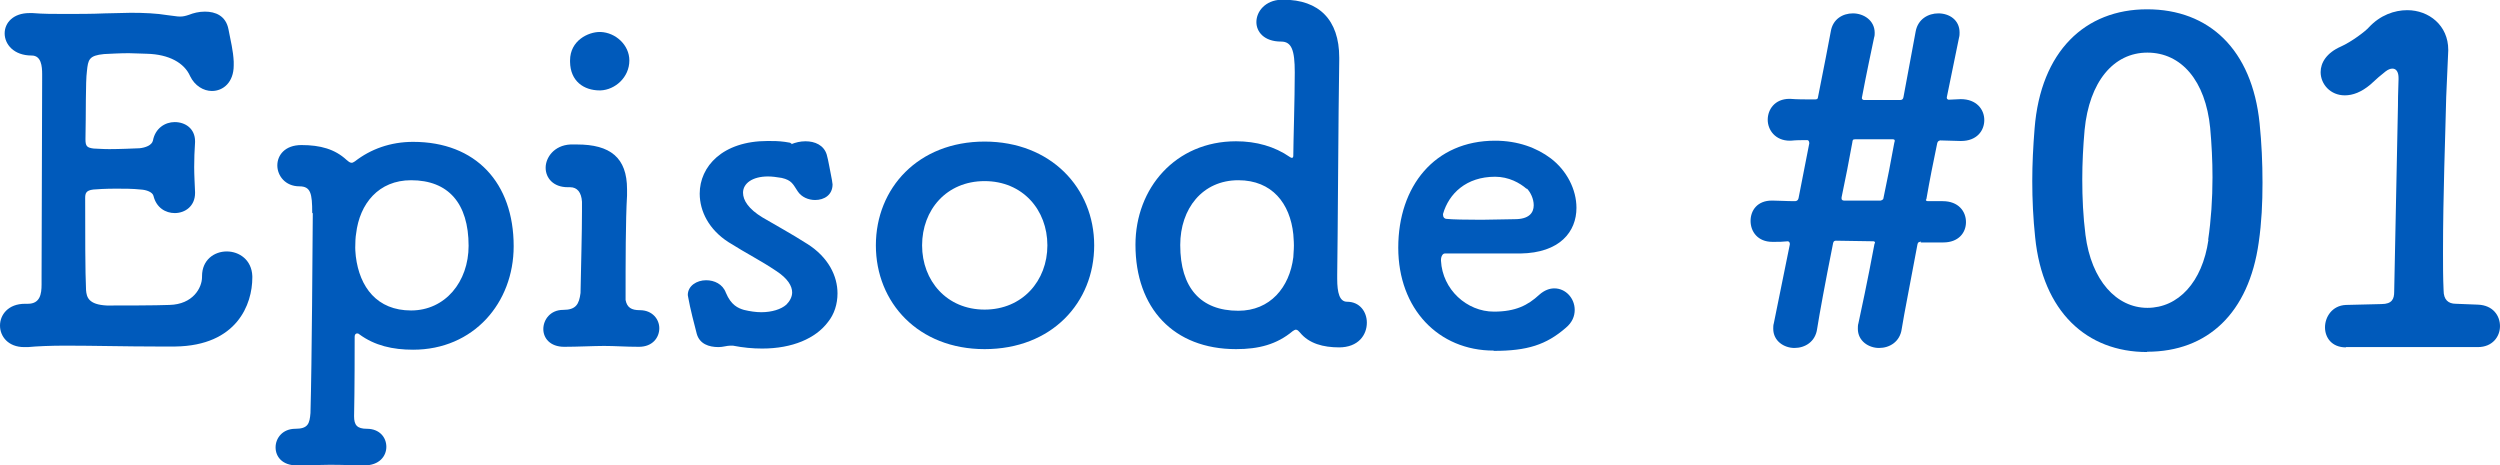 <?xml version="1.0" encoding="UTF-8"?><svg id="b" xmlns="http://www.w3.org/2000/svg" viewBox="0 0 86 16" width="86" height="16"><g id="c"><g><path d="m8.68,9.55c0,.91-.52,2.34-2.65,2.37h-.62c-1.04,0-2.21-.03-3.15-.03-.52,0-.98.02-1.3.05h-.13c-.55,0-.83-.37-.83-.74s.28-.75.86-.75h.1c.42,0,.47-.34.47-.66v-.27c0-1.36.02-5.43.02-6.79v-.18c0-.27-.03-.64-.36-.64C.47,1.91.16,1.52.16,1.15S.46.45,1.01.45h.11c.36.03.73.03,1.11.03.46,0,.93,0,1.38-.02.31,0,.62-.02.89-.02.47,0,.89.02,1.25.08.2.02.33.05.44.05s.19-.02.31-.06c.15-.06.34-.11.55-.11.36,0,.72.14.81.61.08.42.16.72.18,1.11v.13c0,.58-.36.88-.75.88-.29,0-.59-.18-.75-.51-.2-.46-.73-.75-1.48-.77-.18,0-.41-.02-.63-.02-.31,0-.63.02-.85.03-.52.05-.55.19-.59.59-.05.37-.03,1.46-.05,2.34,0,.24.05.29.28.32.08,0,.29.02.54.02.36,0,.8-.02,1.04-.03.2-.02.42-.1.46-.26.08-.43.42-.64.75-.64.36,0,.7.22.7.66v.03c-.02.3-.03.58-.03.86s.02.58.03.86v.03c0,.45-.34.69-.7.69-.31,0-.63-.18-.73-.59-.03-.13-.24-.21-.44-.22-.28-.03-.57-.03-.85-.03-.36,0-.67.02-.78.03-.26.03-.28.14-.28.3,0,1.15,0,2.56.03,3.16.02.24.08.5.72.53.42,0,1.71,0,2.15-.02.81-.02,1.12-.59,1.12-.96v-.03c0-.56.42-.85.85-.85s.86.29.88.85v.05Z" fill="#005abb"/><path d="m10.74,7.32c0-.66-.05-.91-.44-.91-.49,0-.76-.37-.76-.72s.26-.7.83-.7c.65,0,1.15.14,1.55.51.06.05.11.1.18.1.03,0,.06-.02.11-.05.54-.42,1.22-.67,2-.67,2.16,0,3.46,1.41,3.46,3.59,0,1.95-1.38,3.56-3.46,3.56-.7,0-1.32-.14-1.85-.53-.03-.03-.06-.03-.08-.03-.05,0-.08.05-.08.11,0,.38,0,1.83-.02,2.74,0,.3.1.43.44.43.44,0,.67.3.67.62s-.24.64-.76.64c-.44,0-.65-.02-1.04-.02h-.21c-.33,0-.72.02-1.07.02-.5,0-.73-.3-.73-.62s.24-.64.68-.64.49-.18.52-.54c.05-1.76.07-5.78.08-6.87Zm5.38,1.14c0-1.47-.7-2.26-1.98-2.26-1.11,0-1.77.8-1.89,1.84-.02.1-.03.3-.03.48,0,.13.02.26.02.3.13,1.06.73,1.86,1.9,1.86s1.98-.98,1.98-2.23Z" fill="#005abb"/><path d="m21.57,6.73c-.05.85-.05,2.27-.05,3.59.05.26.2.35.49.35.44,0,.67.32.67.62,0,.32-.23.64-.7.64s-.81-.03-1.2-.03c-.33,0-.94.03-1.37.03-.49,0-.72-.3-.72-.61,0-.32.24-.66.68-.66s.55-.19.6-.58c.02-1.04.05-2.08.05-2.8v-.34c-.02-.32-.16-.5-.41-.5h-.08c-.5,0-.76-.32-.76-.67s.29-.77.85-.8h.23c1.14,0,1.72.45,1.72,1.54v.21Zm-.94-3.62c-.55,0-1.01-.32-1.02-.98v-.05c0-.69.63-.98,1.02-.98h.03c.52.02.99.45.99.98,0,.58-.49,1.01-.99,1.03h-.03Z" fill="#005abb"/><path d="m27.22,4.96c.15-.06.31-.1.49-.1.32,0,.63.13.73.46.05.16.13.64.18.88,0,.05.02.1.02.14,0,.37-.29.54-.6.54-.23,0-.47-.1-.6-.3-.16-.24-.2-.38-.55-.46-.18-.03-.33-.05-.47-.05-.54,0-.86.24-.86.56,0,.26.19.56.67.85.49.29.96.54,1.54.91.73.46,1.04,1.11,1.04,1.7,0,.37-.11.72-.33.99-.42.56-1.22.91-2.26.91-.33,0-.65-.03-1.01-.1h-.08c-.13,0-.26.05-.41.05-.34,0-.65-.11-.75-.45-.07-.26-.24-.93-.29-1.23,0-.03-.02-.08-.02-.11,0-.32.31-.51.63-.51.28,0,.57.13.68.43.18.43.42.53.62.59.21.05.41.08.6.08.36,0,.68-.1.86-.26.11-.11.2-.26.2-.42,0-.22-.15-.48-.55-.74-.55-.37-.99-.58-1.64-.99-.67-.43-.99-1.06-.99-1.67,0-.93.78-1.81,2.34-1.81.2,0,.37,0,.59.03l.18.03s.02.02.03.02h.02Z" fill="#005abb"/><path d="m33.87,12.01c-2.28,0-3.74-1.6-3.74-3.57s1.46-3.57,3.74-3.57,3.77,1.6,3.77,3.57-1.46,3.57-3.77,3.57Zm2.16-3.57c0-1.22-.85-2.21-2.16-2.21s-2.15.99-2.15,2.21.85,2.21,2.15,2.21,2.16-.99,2.16-2.21Z" fill="#005abb"/><path d="m46.07,11.95c-.55,0-1.04-.13-1.35-.51-.05-.05-.08-.1-.15-.1-.02,0-.05.02-.1.05-.55.46-1.17.62-1.95.62-2.15,0-3.46-1.41-3.46-3.59,0-1.95,1.38-3.56,3.46-3.56.7,0,1.33.18,1.85.54.03.02.05.03.07.03.05,0,.05-.05.05-.11,0-.38.05-1.92.05-2.83,0-.77-.11-1.06-.47-1.06-.59,0-.85-.34-.85-.67,0-.37.31-.75.85-.77h.08c1.22,0,1.92.69,1.92,1.99v.1c-.03,1.68-.05,6.26-.07,7.38v.13c0,.48.08.79.34.79.44,0,.68.35.68.72,0,.42-.29.85-.96.85Zm-1.56-3.51c0-.16-.02-.32-.02-.38-.11-1.06-.73-1.86-1.89-1.86-1.24,0-2,.98-2,2.23,0,1.47.7,2.26,2,2.26,1.09,0,1.76-.8,1.89-1.84,0-.08.02-.24.02-.4Z" fill="#005abb"/><path d="m51.38,12.06c-1.89,0-3.28-1.43-3.28-3.54s1.25-3.68,3.33-3.68c.78,0,1.43.24,1.92.61.55.42.88,1.07.88,1.7,0,.82-.57,1.55-1.93,1.57h-2.6c-.07,0-.13.1-.13.22v.03c.05.99.89,1.75,1.82,1.75.75,0,1.17-.22,1.56-.58.18-.16.36-.22.52-.22.39,0,.7.34.7.74,0,.21-.08.43-.31.62-.67.58-1.32.79-2.47.79Zm1.14-5.56c-.24-.21-.62-.42-1.09-.42-.99,0-1.59.58-1.79,1.28v.03c0,.08.05.14.13.14.18.02.65.03,1.19.03.39,0,.8-.02,1.15-.02.49,0,.65-.22.65-.48,0-.22-.11-.45-.24-.58Z" fill="#005abb"/><path d="m66.09,8.31c-.1.02-.11.02-.13.1-.24,1.3-.46,2.39-.54,2.9-.06.45-.42.66-.78.66s-.73-.24-.73-.66c0-.06,0-.13.02-.19.08-.37.31-1.43.55-2.72,0-.02.02-.03.02-.05,0-.03-.02-.05-.06-.05-.44,0-.86-.02-1.28-.02-.08,0-.1.05-.11.13-.26,1.3-.46,2.39-.54,2.9-.06.45-.42.66-.78.66s-.73-.24-.73-.66c0-.06,0-.13.02-.19l.55-2.71v-.03s0-.06-.06-.08c-.2.02-.31.02-.49.02h-.05c-.5,0-.75-.35-.75-.72s.24-.7.73-.7h.03c.2,0,.46.02.76.02.06,0,.11-.02.13-.1l.37-1.89s0-.11-.07-.11c-.23,0-.37,0-.57.02h-.03c-.5,0-.76-.37-.76-.72s.24-.72.75-.72h.02c.23.02.52.02.86.02.06,0,.1-.02.1-.08.21-1.04.37-1.89.44-2.26.07-.43.42-.62.76-.62.37,0,.75.24.75.67,0,.05,0,.1-.02.16-.1.48-.26,1.22-.42,2.07v.03s.02.05.07.05h1.25c.06,0,.1-.03.11-.1l.42-2.26c.08-.43.44-.62.78-.62.37,0,.73.22.73.66,0,.05,0,.11-.02.18l-.42,2.05c0,.06.02.06.06.08l.42-.02c.54,0,.81.35.81.72s-.26.72-.8.72h-.02l-.7-.02c-.06.02-.08.03-.1.1-.13.62-.26,1.27-.37,1.91,0,.02-.02.03-.02.03,0,.03.02.05.08.05h.5c.54,0,.8.35.8.72s-.26.7-.78.7h-.78Zm-1.4-1.41s.1-.02.1-.08c.13-.62.26-1.27.37-1.89,0-.03.02-.06.02-.08,0-.05-.02-.06-.1-.06h-1.25c-.1,0-.1.03-.11.11-.11.62-.24,1.27-.37,1.89v.06s.02.05.08.05h1.27Z" fill="#005abb"/><path d="m73.86,12.11c-2.08,0-3.59-1.39-3.85-3.94-.07-.66-.1-1.3-.1-1.94,0-.59.03-1.19.08-1.81.21-2.66,1.74-4.1,3.87-4.1s3.61,1.38,3.87,3.92c.07.69.1,1.36.1,2.05s-.03,1.36-.13,2.05c-.34,2.43-1.76,3.76-3.84,3.76Zm2.1-3.86c.1-.67.15-1.41.15-2.15,0-.58-.03-1.15-.08-1.7-.16-1.62-.99-2.59-2.16-2.59s-2,1.01-2.16,2.66c-.05.56-.08,1.14-.08,1.7,0,.64.03,1.28.11,1.91.2,1.57,1.07,2.51,2.13,2.51s1.89-.88,2.1-2.34Z" fill="#005abb"/><path d="m80.7,11.95c-.49,0-.72-.34-.72-.69s.24-.75.72-.77l1.22-.03c.37,0,.44-.18.44-.42l.13-6.41c0-.46.02-.72.02-.9v-.05c0-.19-.07-.32-.21-.32-.07,0-.15.03-.24.1-.13.1-.33.27-.52.45-.31.26-.6.37-.88.37-.49,0-.83-.38-.83-.8,0-.32.2-.66.7-.88.36-.16.85-.53.96-.66.39-.42.88-.59,1.32-.59.75,0,1.41.53,1.41,1.36v.03l-.07,1.59c-.03,1.38-.11,3.31-.11,5.36,0,.43,0,.87.02,1.3,0,.32.16.46.42.46l.76.03c.52.02.76.38.76.74s-.26.72-.76.72h-4.54Z" fill="#005abb"/></g></g></svg>
